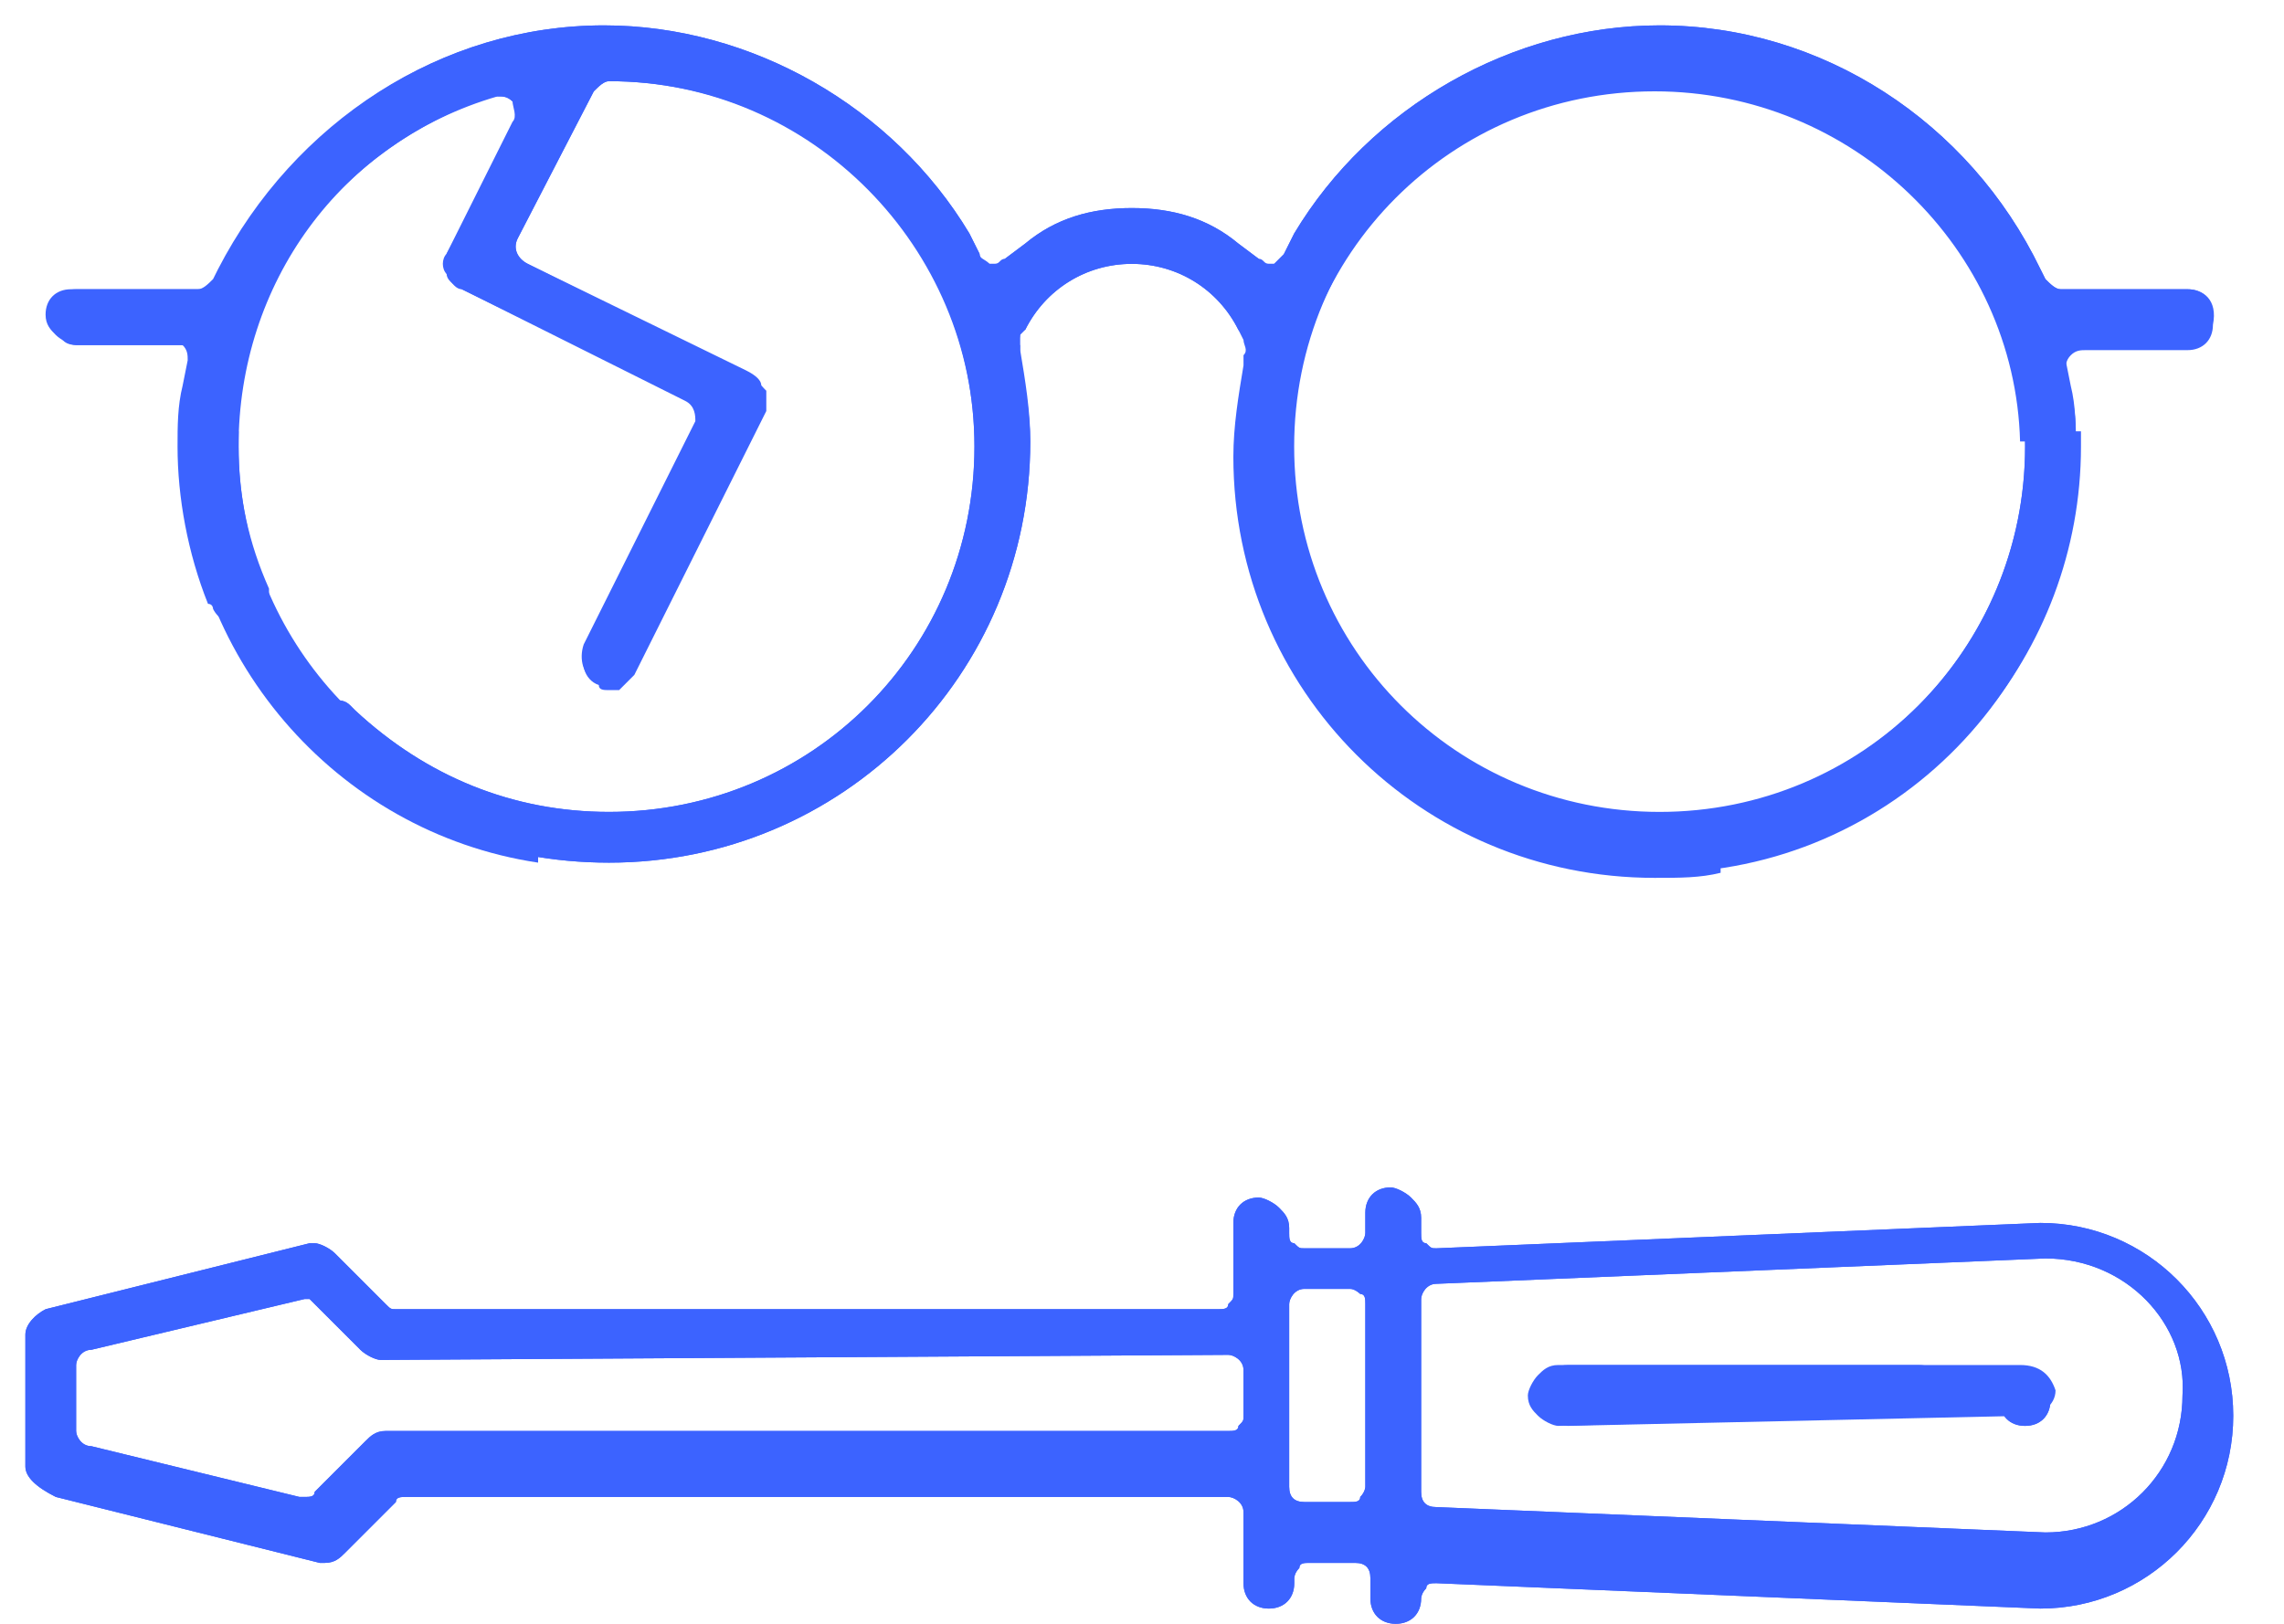<?xml version="1.0" encoding="UTF-8"?> <svg xmlns="http://www.w3.org/2000/svg" width="45" height="32" viewBox="0 0 45 32" fill="none"><g clip-path="url(#clip0_194_267)"><path d="M30.702 28.1C30.602 28.1 30.402 28 30.302 27.9C30.202 27.8 30.102 27.7 30.102 27.5C30.102 27.4 30.202 27.2 30.302 27.1C30.402 27 30.502 26.9 30.702 26.9H37.802C38.102 26.9 38.302 27.1 38.302 27.4C38.302 27.7 38.102 27.9 37.802 27.9L30.702 28.1Z" fill="#3C63FF"></path><path d="M27.5 32C27.2 32 27 31.8 27 31.5V31.1C27 30.9 26.9 30.8 26.7 30.8H25.8C25.7 30.8 25.6 30.8 25.6 30.9C25.5 31 25.5 31.1 25.5 31.1V31.2C25.5 31.5 25.3 31.7 25 31.7C24.7 31.7 24.5 31.5 24.5 31.2V29.8C24.5 29.6 24.3 29.5 24.2 29.5C13.5 29.5 8 29.5 8 29.5C7.9 29.5 7.8 29.5 7.8 29.6L6.8 30.6C6.7 30.7 6.6 30.8 6.4 30.8H6.3L1.1 29.5C0.7 29.3 0.5 29.1 0.5 28.9V26.3C0.5 26.1 0.7 25.9 0.9 25.8L6.1 24.5H6.2C6.3 24.5 6.5 24.6 6.6 24.7L7.6 25.7C7.7 25.8 7.7 25.8 7.8 25.8C18.5 25.8 24 25.8 24 25.8C24.1 25.8 24.2 25.8 24.2 25.7C24.3 25.6 24.3 25.6 24.3 25.5V24.1C24.3 23.8 24.5 23.6 24.8 23.6C24.9 23.6 25.1 23.7 25.2 23.8C25.3 23.9 25.4 24 25.4 24.2V24.3C25.4 24.4 25.4 24.5 25.5 24.5C25.6 24.6 25.6 24.6 25.7 24.6H26.6C26.8 24.6 26.9 24.4 26.9 24.3V23.9C26.9 23.6 27.1 23.4 27.4 23.4C27.5 23.4 27.7 23.5 27.8 23.6C27.9 23.7 28 23.8 28 24V24.3C28 24.4 28 24.5 28.1 24.5C28.2 24.6 28.2 24.6 28.3 24.6L40.2 24.1C42.3 24.1 44 25.8 44 27.9C44 30 42.3 31.7 40.2 31.7L28.3 31.2C28.2 31.2 28.1 31.2 28.1 31.3C28 31.4 28 31.5 28 31.5C28 31.8 27.8 32 27.5 32ZM40.3 24.8L28.3 25.3C28.1 25.3 28 25.5 28 25.6V29.4C28 29.6 28.1 29.7 28.3 29.7L40.3 30.2C41.8 30.2 43 29 43 27.5C43.1 26.1 41.9 24.8 40.3 24.8C40.4 24.8 40.4 24.8 40.3 24.8ZM26.6 25.4H25.7C25.5 25.4 25.4 25.6 25.4 25.7V29.3C25.4 29.5 25.5 29.6 25.7 29.6H26.6C26.7 29.6 26.8 29.6 26.8 29.5C26.9 29.4 26.9 29.3 26.9 29.3V25.7C26.9 25.6 26.9 25.5 26.8 25.5C26.8 25.5 26.7 25.4 26.6 25.4C26.7 25.4 26.7 25.4 26.6 25.4ZM6 25.6C5.9 25.6 5.9 25.6 6 25.6L1.8 26.6C1.6 26.6 1.5 26.8 1.5 26.9V28.2C1.5 28.3 1.6 28.5 1.8 28.5L5.9 29.5H6C6.1 29.5 6.2 29.5 6.2 29.4L7.2 28.4C7.3 28.3 7.4 28.2 7.6 28.2C18.6 28.2 24.2 28.2 24.2 28.2C24.3 28.2 24.4 28.2 24.4 28.1C24.5 28 24.5 28 24.5 27.9V27C24.5 26.8 24.3 26.7 24.2 26.7L7.5 26.8C7.4 26.8 7.2 26.7 7.1 26.6L6.1 25.6H6Z" fill="#3C63FF"></path><path d="M43.1 5.7H40.6C40.5 5.7 40.4 5.6 40.3 5.5L40.2 5.3C38.8 2.4 35.9 0.5 32.7 0.5C29.8 0.5 27 2.1 25.5 4.6L25.3 5C25.2 5.1 25.2 5.1 25.1 5.2C25.1 5.2 25.1 5.2 25 5.2C24.9 5.2 24.9 5.2 24.8 5.1L24.4 4.8C23.8 4.3 23.1 4.1 22.3 4.1C21.5 4.1 20.8 4.3 20.2 4.8L19.8 5.1C19.7 5.1 19.7 5.2 19.6 5.2C19.6 5.2 19.6 5.2 19.5 5.2C19.4 5.2 19.3 5.1 19.3 5L19.1 4.6C17.6 2.1 14.8 0.5 11.9 0.5C8.7 0.5 5.8 2.4 4.4 5.3L4.3 5.5C4.2 5.6 4.1 5.7 4 5.7H1.5C1.2 5.7 1 5.9 1 6.2C1 6.3 1.1 6.5 1.2 6.6C1.2 6.7 1.3 6.8 1.5 6.8H3.5C3.6 6.8 3.7 6.8 3.7 6.9C3.8 7 3.8 7.1 3.8 7.2L3.7 7.6C3.6 8 3.6 8.4 3.6 8.8C3.6 9.9 3.8 10.9 4.2 11.9C4.2 11.9 4.2 12 4.3 12C4.4 12.2 4.6 12.3 4.8 12.3C5.1 12.3 5.3 12.1 5.3 11.8C5.3 11.7 5.3 11.7 5.3 11.6C4.9 10.7 4.7 9.8 4.7 8.8C4.7 5.6 6.7 2.8 9.8 1.9H9.9C10 1.9 10.1 2 10.1 2C10.2 2.1 10.2 2.2 10.2 2.4L8.8 5C8.7 5.1 8.7 5.3 8.8 5.4C8.8 5.5 8.9 5.6 9.1 5.7L13.5 7.9C13.7 8 13.7 8.2 13.7 8.3L11.5 12.7C11.4 13 11.5 13.3 11.7 13.4C11.8 13.4 11.9 13.5 11.9 13.5C11.9 13.5 12 13.5 12.1 13.5C12.2 13.5 12.3 13.3 12.4 13.2L15 8C15.1 7.9 15.1 7.7 15 7.6C15 7.5 14.9 7.4 14.7 7.3L10.4 5.2C10.2 5.1 10.1 4.9 10.2 4.7L11.7 1.8C11.8 1.7 11.9 1.6 12 1.6C16 1.6 19.2 4.9 19.2 8.8C19.2 12.8 16 16 12 16C10.1 16 8.4 15.3 7 14L6.9 13.9C6.8 13.8 6.7 13.8 6.6 13.8C6.3 13.8 6.1 14 6.1 14.3C6.1 14.4 6.1 14.6 6.2 14.7C7.8 16.2 9.8 17 12 17C16.6 17 20.3 13.3 20.3 8.7C20.3 8.1 20.2 7.5 20.1 6.9V6.7C20.1 6.6 20.1 6.5 20.1 6.5H20.2C20.6 5.7 21.4 5.2 22.3 5.2C23.2 5.2 24 5.7 24.4 6.5L24.5 6.7C24.5 6.8 24.6 6.9 24.5 7V7.2C24.4 7.8 24.3 8.4 24.3 9C24.3 13.6 28 17.3 32.6 17.3C33.1 17.3 33.5 17.3 33.9 17.2V16.1C33.5 16.2 33 16.2 32.6 16.2C28.6 16.2 25.4 13 25.4 9C25.4 5 28.6 1.8 32.6 1.8C36.5 1.8 39.7 4.9 39.8 8.7H40.9C40.9 8.4 40.9 8.1 40.8 7.8L40.7 7.3C40.7 7.2 40.7 7.1 40.8 7C40.9 6.9 41 6.9 41.1 6.9H43.1C43.4 6.9 43.6 6.7 43.6 6.4C43.7 5.9 43.4 5.7 43.1 5.7Z" fill="#3C63FF"></path><path d="M39.898 28.1C39.598 28.1 39.398 27.9 39.398 27.6C39.398 27.3 39.598 27.1 39.898 27.1C40.198 27.1 40.398 27.3 40.398 27.6C40.398 27.9 40.198 28.1 39.898 28.1Z" fill="#3C63FF"></path><path d="M30.899 28.1C30.699 28.1 30.599 28 30.399 27.9C30.299 27.8 30.199 27.7 30.199 27.5C30.199 27.4 30.299 27.2 30.399 27.1C30.499 27 30.699 26.9 30.899 26.9H39.799C40.199 26.9 40.399 27.1 40.499 27.4C40.499 27.7 40.199 27.9 39.899 27.9L30.899 28.1Z" fill="#3C63FF"></path><path d="M27.5 32C27.2 32 27 31.8 27 31.5V31.1C27 30.9 26.9 30.8 26.7 30.8H25.8C25.7 30.8 25.6 30.8 25.6 30.9C25.5 31 25.5 31.1 25.5 31.1V31.2C25.5 31.5 25.3 31.7 25 31.7C24.7 31.7 24.5 31.5 24.5 31.2V29.8C24.5 29.6 24.3 29.5 24.2 29.5C13.5 29.5 8 29.5 8 29.5C7.9 29.5 7.8 29.5 7.8 29.6L6.8 30.6C6.7 30.7 6.6 30.8 6.4 30.8H6.3L1.1 29.5C0.7 29.3 0.5 29.1 0.5 28.9V26.3C0.5 26.1 0.7 25.9 0.9 25.8L6.1 24.5H6.2C6.3 24.5 6.5 24.6 6.6 24.7L7.6 25.7C7.7 25.8 7.7 25.8 7.8 25.8C18.5 25.8 24 25.8 24 25.8C24.1 25.8 24.2 25.8 24.2 25.7C24.3 25.6 24.3 25.6 24.3 25.5V24.1C24.3 23.8 24.5 23.6 24.8 23.6C24.9 23.6 25.1 23.7 25.2 23.8C25.3 23.9 25.4 24 25.4 24.2V24.3C25.4 24.4 25.4 24.5 25.5 24.5C25.6 24.6 25.6 24.6 25.7 24.6H26.6C26.8 24.6 26.9 24.4 26.9 24.3V23.9C26.9 23.6 27.1 23.4 27.4 23.4C27.5 23.4 27.7 23.5 27.8 23.6C27.9 23.7 28 23.8 28 24V24.3C28 24.4 28 24.5 28.1 24.5C28.2 24.6 28.2 24.6 28.3 24.6L40.2 24.1C42.3 24.1 44 25.8 44 27.9C44 30 42.3 31.7 40.2 31.7L28.3 31.2C28.2 31.2 28.1 31.2 28.1 31.3C28 31.4 28 31.5 28 31.5C28 31.8 27.8 32 27.5 32ZM40.3 24.8L28.3 25.3C28.1 25.3 28 25.5 28 25.6V29.4C28 29.6 28.1 29.7 28.3 29.7L40.3 30.2C41.8 30.2 43 29 43 27.5C43.1 26.1 41.9 24.8 40.3 24.8C40.4 24.8 40.4 24.8 40.3 24.8ZM26.6 25.4H25.7C25.5 25.4 25.4 25.6 25.4 25.7V29.3C25.4 29.5 25.5 29.6 25.7 29.6H26.6C26.7 29.6 26.8 29.6 26.8 29.5C26.9 29.4 26.9 29.3 26.9 29.3V25.7C26.9 25.6 26.9 25.5 26.8 25.5C26.8 25.5 26.7 25.4 26.6 25.4C26.7 25.4 26.7 25.4 26.6 25.4ZM6 25.6C5.9 25.6 5.9 25.6 6 25.6L1.8 26.6C1.6 26.6 1.5 26.8 1.5 26.9V28.2C1.5 28.3 1.6 28.5 1.8 28.5L5.9 29.5H6C6.1 29.5 6.2 29.5 6.2 29.4L7.2 28.4C7.3 28.3 7.4 28.2 7.6 28.2C18.6 28.2 24.2 28.2 24.2 28.2C24.3 28.2 24.4 28.2 24.4 28.1C24.5 28 24.5 28 24.5 27.9V27C24.5 26.8 24.3 26.7 24.2 26.7L7.5 26.8C7.4 26.8 7.2 26.7 7.1 26.6L6.1 25.6H6Z" fill="#3C63FF"></path><path d="M32.698 17.2C28.098 17.2 24.398 13.5 24.398 8.9C24.398 8.3 24.498 7.7 24.598 7.2V7C24.598 6.9 24.598 6.8 24.598 6.7L24.398 6.5C23.998 5.7 23.198 5.2 22.298 5.2C21.398 5.2 20.598 5.7 20.198 6.5L20.098 6.6C20.098 6.7 19.998 6.8 20.098 6.8V7C20.198 7.6 20.298 8.2 20.298 8.7C20.298 13.3 16.598 17 11.998 17C9.798 17 7.798 16.2 6.198 14.7C6.098 14.6 6.098 14.5 6.098 14.3C6.098 14 6.298 13.8 6.598 13.8C6.698 13.8 6.798 13.8 6.898 13.9L6.998 14C8.398 15.3 10.098 16 11.998 16C15.998 16 19.198 12.8 19.198 8.8C19.198 4.8 15.998 1.6 11.998 1.6C11.898 1.6 11.798 1.7 11.698 1.8L10.198 4.7C10.098 4.9 10.198 5.1 10.398 5.2L14.798 7.4C14.898 7.5 14.998 7.6 15.098 7.7C15.098 7.8 15.098 8 15.098 8.1L12.498 13.3C12.398 13.4 12.298 13.5 12.198 13.6C12.098 13.6 12.098 13.6 11.998 13.6C11.898 13.6 11.798 13.6 11.798 13.5C11.498 13.4 11.398 13 11.598 12.8L13.798 8.4C13.898 8.2 13.798 8 13.598 7.9L9.098 5.7C8.998 5.7 8.898 5.6 8.798 5.4C8.798 5.3 8.798 5.1 8.798 5L10.098 2.4C10.198 2.3 10.098 2.1 10.098 2C9.998 1.9 9.898 1.9 9.798 1.9H9.698C6.698 2.9 4.598 5.6 4.598 8.8C4.598 9.8 4.798 10.7 5.198 11.6C5.198 11.7 5.198 11.7 5.198 11.8C5.198 12.1 4.998 12.3 4.698 12.3C4.498 12.3 4.298 12.2 4.198 12C4.198 12 4.198 11.9 4.098 11.9C3.698 10.9 3.498 9.8 3.498 8.8C3.498 8.4 3.498 8 3.598 7.6L3.698 7.1C3.698 7 3.698 6.9 3.598 6.8C3.598 6.8 3.498 6.8 3.398 6.8H1.498C1.398 6.8 1.198 6.7 1.098 6.6C0.998 6.5 0.898 6.4 0.898 6.2C0.898 5.9 1.098 5.7 1.398 5.7H3.898C3.998 5.7 4.098 5.6 4.198 5.5L4.298 5.3C5.798 2.4 8.698 0.5 11.898 0.5C14.798 0.5 17.598 2.1 19.098 4.6L19.298 5C19.298 5.1 19.398 5.1 19.498 5.2C19.498 5.2 19.498 5.2 19.598 5.2C19.698 5.2 19.698 5.2 19.798 5.1L20.198 4.8C20.798 4.3 21.498 4.1 22.298 4.1C23.098 4.1 23.798 4.3 24.398 4.8L24.798 5.1C24.898 5.1 24.898 5.2 24.998 5.2C24.998 5.2 24.998 5.2 25.098 5.2C25.198 5.2 25.298 5.1 25.298 5L25.498 4.6C26.998 2.1 29.798 0.5 32.698 0.5C35.898 0.5 38.798 2.4 40.198 5.3L40.298 5.5C40.398 5.6 40.498 5.7 40.598 5.7H43.098C43.398 5.7 43.598 5.9 43.598 6.2C43.598 6.5 43.398 6.7 43.098 6.7H41.098C40.998 6.7 40.898 6.7 40.798 6.8C40.698 6.9 40.698 7 40.698 7.1L40.798 7.6C40.898 8 40.898 8.4 40.898 8.8C40.998 13.4 37.298 17.2 32.698 17.2ZM32.698 1.6C28.698 1.6 25.498 4.8 25.498 8.8C25.498 12.8 28.698 16 32.698 16C36.698 16 39.898 12.8 39.898 8.8C39.898 4.8 36.698 1.6 32.698 1.6Z" fill="#3C63FF"></path><path d="M39.898 28.1C39.598 28.1 39.398 27.9 39.398 27.6C39.398 27.3 39.598 27.1 39.898 27.1C40.198 27.1 40.398 27.3 40.398 27.6C40.398 27.9 40.198 28.1 39.898 28.1Z" fill="#3C63FF"></path><path d="M41 8.8C41 12.9 38 16.4 34 17V15.9C37.4 15.3 39.9 12.3 39.9 8.8C39.9 8.7 39.9 8.6 39.9 8.5H41C41 8.6 41 8.7 41 8.8Z" fill="#3C63FF"></path><path d="M3.602 8.8C3.602 12.9 6.602 16.4 10.602 17V15.9C7.202 15.3 4.702 12.3 4.702 8.8C4.702 8.7 4.702 8.6 4.702 8.5H3.602C3.602 8.6 3.602 8.7 3.602 8.8Z" fill="#3C63FF"></path></g><defs><clipPath id="clip0_194_267"><rect width="43.6" height="31.5" fill="white" transform="translate(0.5 0.5)"></rect></clipPath></defs></svg> 